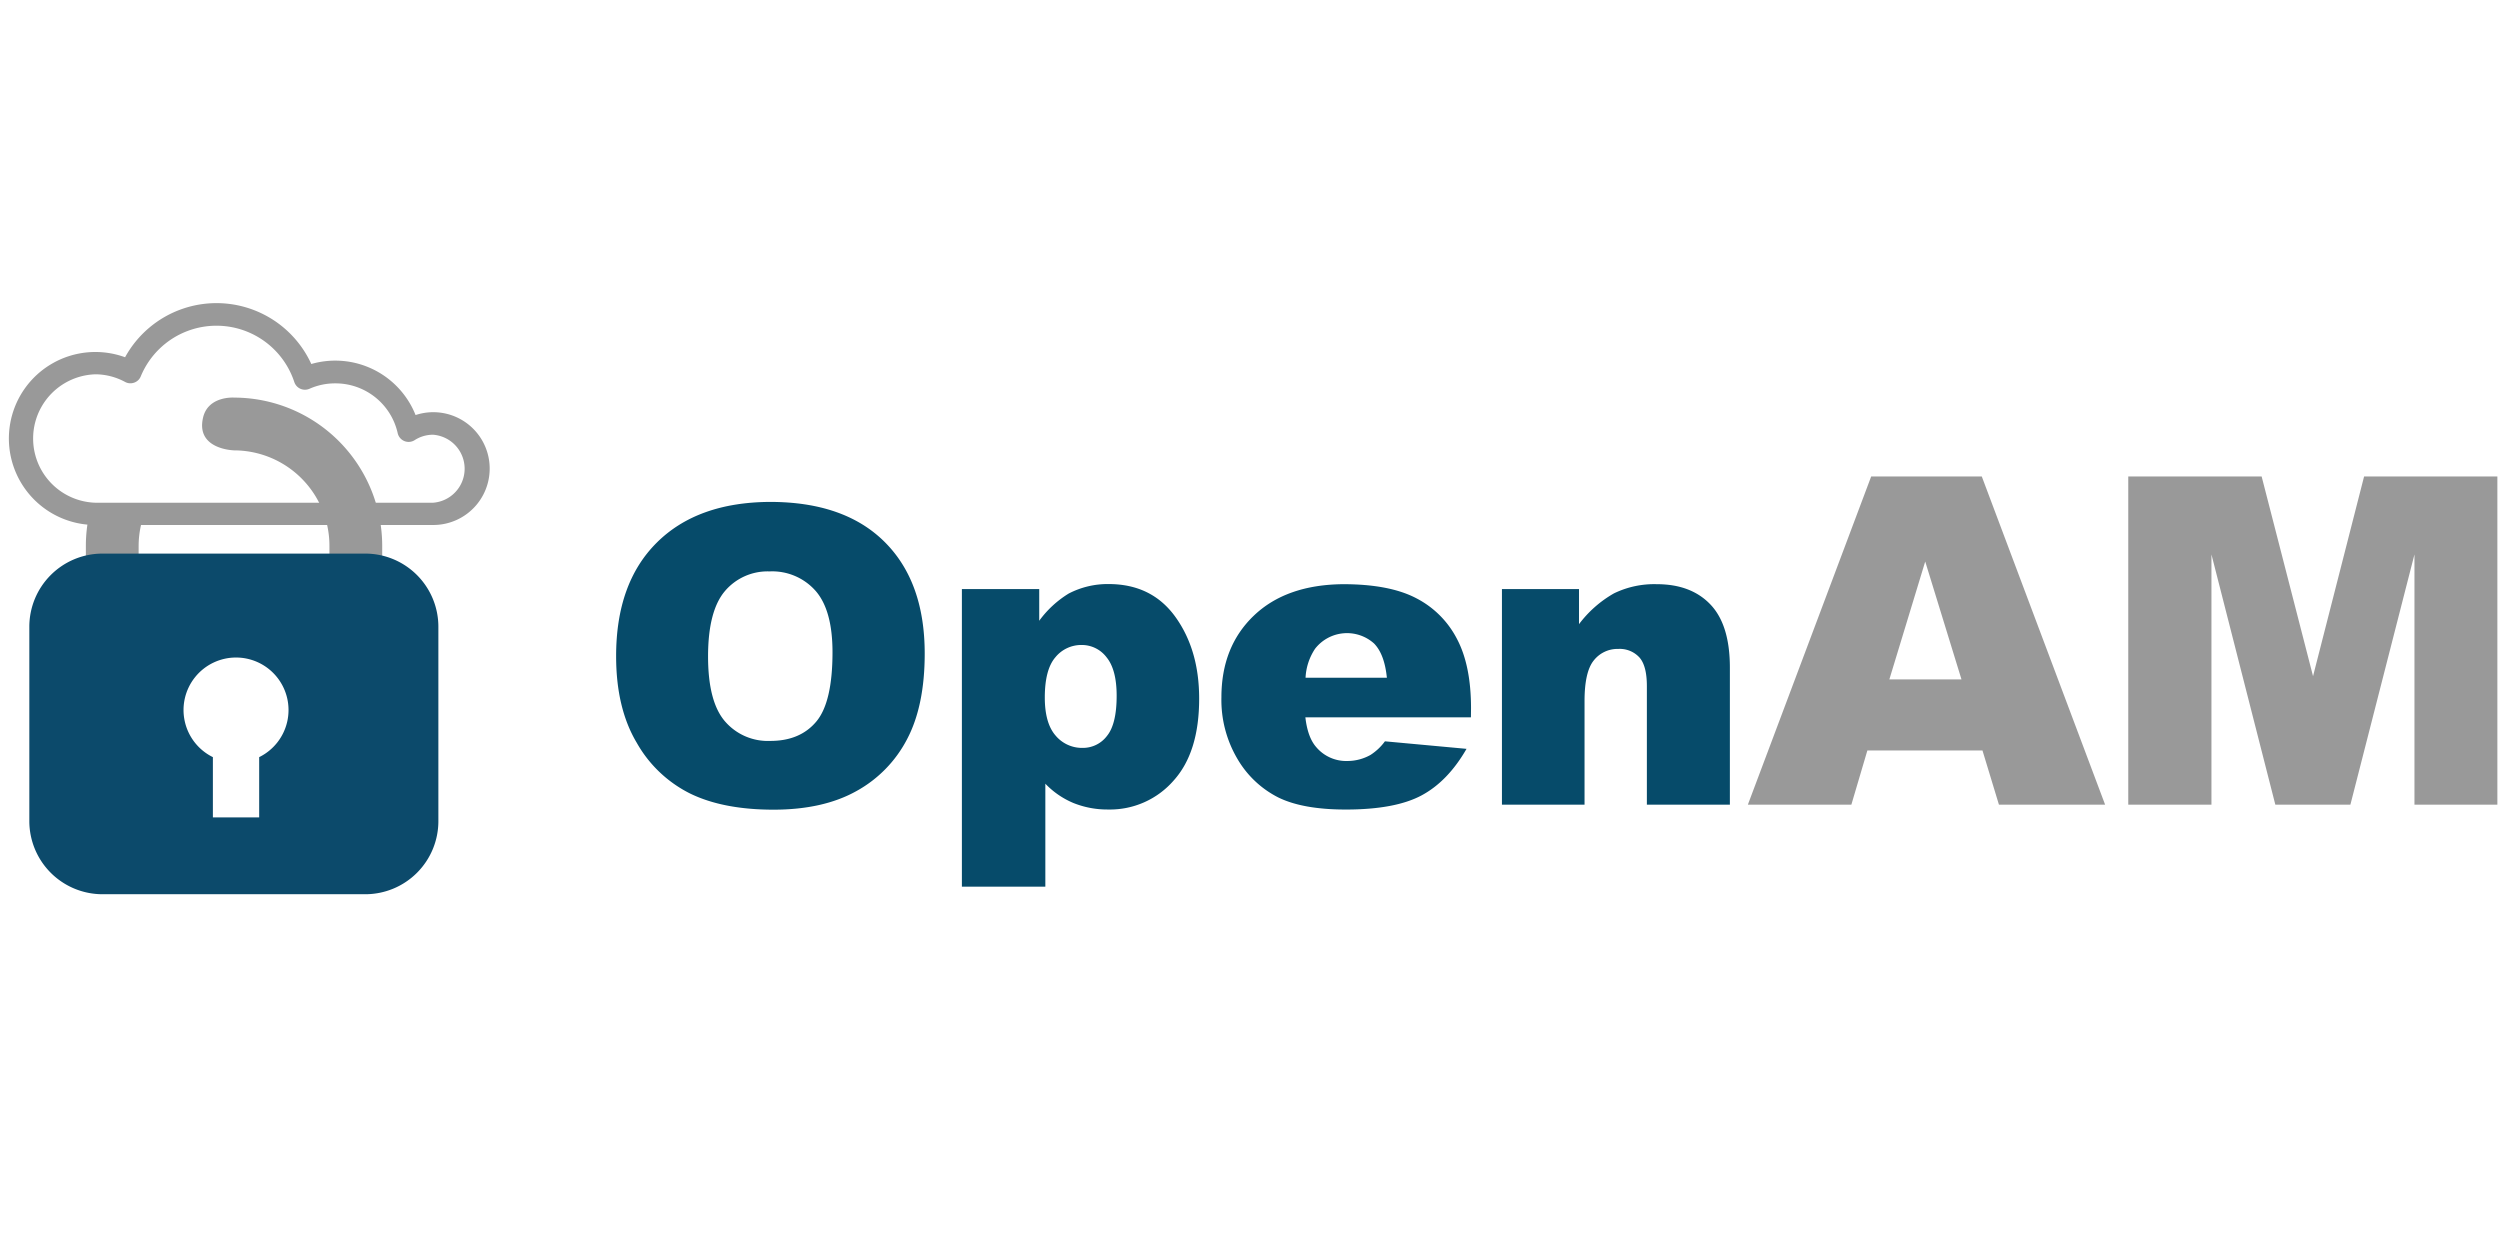 <?xml version="1.0" encoding="UTF-8" standalone="no"?>
<svg
   xmlns:dc="http://purl.org/dc/elements/1.1/"
   xmlns:cc="http://creativecommons.org/ns#"
   xmlns:rdf="http://www.w3.org/1999/02/22-rdf-syntax-ns#"
   xmlns:svg="http://www.w3.org/2000/svg"
   xmlns="http://www.w3.org/2000/svg"
   xmlns:sodipodi="http://sodipodi.sourceforge.net/DTD/sodipodi-0.dtd"
   xmlns:inkscape="http://www.inkscape.org/namespaces/inkscape"
   viewBox="0 0 375 185.8"
   version="1.1"
   id="svg30"
   sodipodi:docname="content_product_openam_logo-openam.svg"
   width="375"
   height="185.8"
   inkscape:version="1.0 (4035a4fb49, 2020-05-01)">
  <sodipodi:namedview
     inkscape:document-rotation="0"
     pagecolor="#ffffff"
     bordercolor="#666666"
     borderopacity="1"
     objecttolerance="10"
     gridtolerance="10"
     guidetolerance="10"
     inkscape:pageopacity="0"
     inkscape:pageshadow="2"
     inkscape:window-width="1047"
     inkscape:window-height="881"
     id="namedview32"
     showgrid="false"
     inkscape:zoom="2.712933"
     inkscape:cx="122.95429"
     inkscape:cy="132.44722"
     inkscape:window-x="-1076"
     inkscape:window-y="-64"
     inkscape:window-maximized="0"
     inkscape:current-layer="svg30" />
  <defs
     id="defs4">
    <style
       id="style2">.cls-1{fill:none;}.cls-2{fill:#064b6a;}.cls-3{fill:#999;}.cls-4{fill:#0c4a6b;}</style>
  </defs>
  <g
     id="レイヤー_2"
     data-name="レイヤー 2"
     transform="matrix(0.68,0,0,0.68,-16,28.469)">
    <g
       id="レイヤー_1-2"
       data-name="レイヤー 1">
      <rect
         class="cls-1"
         width="600"
         height="180.37"
         id="rect6"
         x="0"
         y="0" />
      <path
         class="cls-2"
         d="m 159.44,102.85 q 0,-16.08 8.95,-25 8.95,-8.92 25,-9 16.38,0 25.25,8.8 8.87,8.8 8.87,24.65 0,11.5 -3.88,18.87 a 27.55,27.55 0 0 1 -11.19,11.47 q -7.32,4.09 -18.25,4.1 -11.1,0 -18.38,-3.54 A 27.7,27.7 0 0 1 164,122 q -4.57,-7.64 -4.56,-19.15 z m 20.28,0.09 c 0,6.62 1.23,11.39 3.7,14.28 a 12.49,12.49 0 0 0 10.05,4.35 q 6.54,0 10.12,-4.26 3.58,-4.26 3.58,-15.31 0,-9.27 -3.74,-13.54 a 12.75,12.75 0 0 0 -10.14,-4.28 12.34,12.34 0 0 0 -9.85,4.34 q -3.72,4.39 -3.72,14.42 z"
         id="path8" />
      <path
         class="cls-2"
         d="M 235.71,153.72 V 88.07 h 17.06 v 7 a 22.7,22.7 0 0 1 6.49,-6 18.64,18.64 0 0 1 8.82,-2.1 q 9.54,0 14.76,7.29 5.22,7.29 5.21,18 0,11.86 -5.68,18.11 a 18.6,18.6 0 0 1 -14.37,6.33 20.08,20.08 0 0 1 -7.68,-1.43 18.4,18.4 0 0 1 -6.2,-4.26 v 22.71 z M 254,112 c 0,3.76 0.79,6.56 2.37,8.38 a 7.6,7.6 0 0 0 6,2.73 6.63,6.63 0 0 0 5.33,-2.62 q 2.15,-2.62 2.15,-8.89 0,-5.77 -2.24,-8.49 a 6.84,6.84 0 0 0 -5.46,-2.7 7.36,7.36 0 0 0 -5.83,2.73 Q 254,105.85 254,112 Z"
         id="path10" />
      <path
         class="cls-2"
         d="m 348,116.37 h -36.52 q 0.5,4.39 2.37,6.54 a 8.65,8.65 0 0 0 6.9,3.09 10.39,10.39 0 0 0 5.1,-1.34 11.86,11.86 0 0 0 3.18,-3 l 18,1.66 q -4.12,7.17 -9.94,10.28 -5.82,3.11 -16.7,3.11 -9.45,0 -14.87,-2.66 a 21.84,21.84 0 0 1 -9,-8.47 25.55,25.55 0 0 1 -3.56,-13.63 q 0,-11.16 7.14,-18 7.14,-6.84 19.71,-6.95 10.21,0 16.12,3.09 a 20.8,20.8 0 0 1 9,9 q 3.09,5.86 3.09,15.27 z m -18.54,-8.73 c -0.36,-3.52 -1.3,-6 -2.84,-7.57 a 8.93,8.93 0 0 0 -13,1.17 12.56,12.56 0 0 0 -2.1,6.4 z"
         id="path12" />
      <path
         class="cls-2"
         d="m 354.84,88.07 h 17 v 7.75 a 25.23,25.23 0 0 1 7.7,-6.79 A 20.26,20.26 0 0 1 389,87 q 7.58,0 11.85,4.5 4.27,4.5 4.27,13.9 v 30.23 h -18.31 v -26.15 q 0,-4.49 -1.66,-6.34 a 5.89,5.89 0 0 0 -4.65,-1.86 6.65,6.65 0 0 0 -5.38,2.51 q -2.06,2.5 -2.06,9 v 22.84 h -18.22 z"
         id="path14" />
      <path
         class="cls-3"
         d="m 460.84,123.68 h -25.39 l -3.53,11.95 h -22.83 l 27.2,-72.39 h 24.4 l 27.2,72.39 h -23.42 z m -4.63,-15.68 -8,-26 -7.91,26 z"
         id="path16" />
      <path
         class="cls-3"
         d="m 493,63.24 h 29.42 l 11.34,44.05 11.26,-44.05 h 29.4 v 72.39 H 556.13 V 80.43 L 542,135.63 h -16.56 l -14.09,-55.2 v 55.2 H 493 Z"
         id="path18" />
      <path
         class="cls-3"
         d="M 119.05,73.94 H 44.63 a 19.08,19.08 0 1 1 6.49,-37 23,23 0 0 1 41.08,1.49 19.07,19.07 0 0 1 23,11.26 12.44,12.44 0 1 1 3.88,24.25 z M 44.63,40.7 a 14.17,14.17 0 0 0 0,28.33 h 74.42 a 7.52,7.52 0 0 0 0,-15 7.44,7.44 0 0 0 -4.06,1.2 2.47,2.47 0 0 1 -3.73,-1.53 14.06,14.06 0 0 0 -13.8,-11 13.89,13.89 0 0 0 -5.68,1.2 2.47,2.47 0 0 1 -3.33,-1.49 18.07,18.07 0 0 0 -33.87,-1.25 2.42,2.42 0 0 1 -1.43,1.37 2.44,2.44 0 0 1 -2,-0.13 13.94,13.94 0 0 0 -6.52,-1.7 z"
         id="path20" />
      <path
         class="cls-3"
         d="m 75.16,45.84 a 32.72,32.72 0 0 1 32.68,32.69 v 43.09 H 96.2 V 78.53 a 21.07,21.07 0 0 0 -21,-21.05 c 0,0 -8.42,-0.15 -6.91,-7.08 1.04,-4.98 6.87,-4.56 6.87,-4.56 z"
         id="path22" />
      <path
         class="cls-3"
         d="m 44.63,71.49 c -0.46,0 -0.92,0 -1.37,-0.07 a 32.62,32.62 0 0 0 -0.79,7.11 v 43.09 H 54.11 V 78.53 a 20.76,20.76 0 0 1 1.24,-7 z"
         id="path24" />
      <path
         class="cls-4"
         d="m 104.1,80.25 h -58 A 16.14,16.14 0 0 0 30,96.39 v 42.87 a 16.14,16.14 0 0 0 16.1,16.13 h 58 a 16.13,16.13 0 0 0 16.13,-16.13 V 96.39 A 16.14,16.14 0 0 0 104.1,80.25 Z m -23.4,44.9 v 13.29 H 70.49 v -13.29 a 11.58,11.58 0 1 1 10.21,0 z"
         id="path26" />
    </g>
  </g>
</svg>
